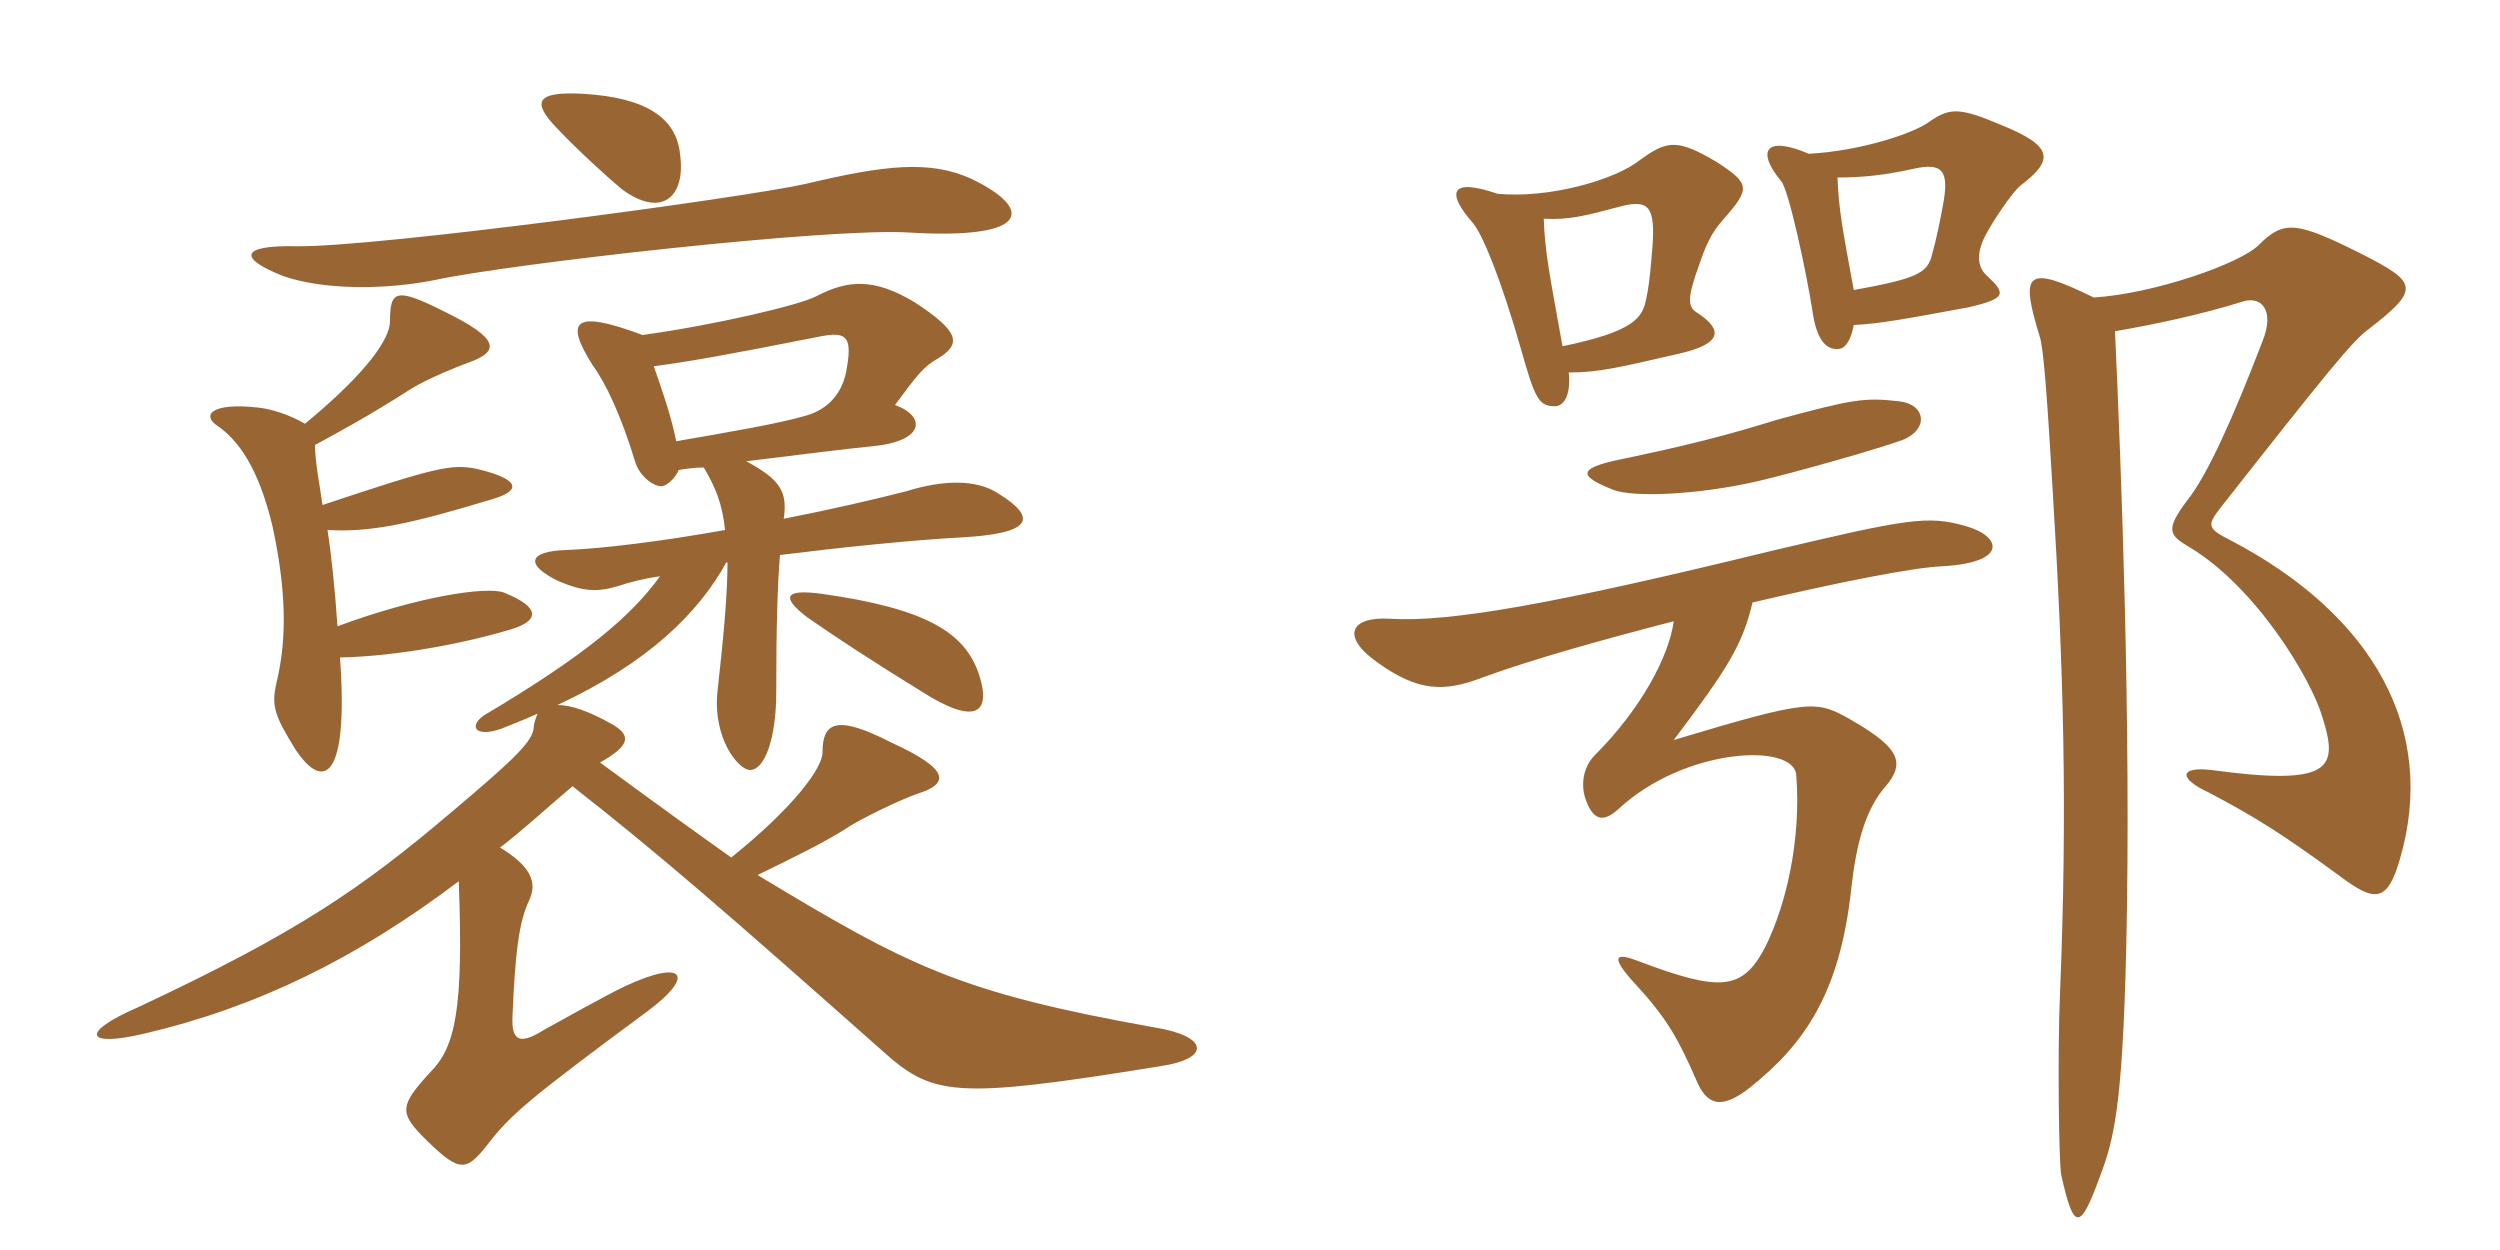 <svg xmlns="http://www.w3.org/2000/svg" xmlns:xlink="http://www.w3.org/1999/xlink" width="300" height="150"><path fill="#996633" padding="10" d="M36.60 50.85C34.80 49.80 32.55 49.05 30.90 48.90C25.35 48.30 24.30 49.80 25.95 51C28.65 52.80 31.05 56.25 32.70 63.15C34.65 72.15 34.20 77.70 33.15 82.05C32.55 84.75 33 85.95 35.40 89.85C38.85 95.10 41.85 93.45 40.80 78.90C47.55 78.75 55.50 77.25 61.05 75.60C64.80 74.55 64.95 72.90 60.45 71.10C58.35 70.35 50.25 71.55 40.50 75.15C40.20 70.80 39.75 66.45 39.30 63.60C44.55 63.90 49.35 62.85 59.25 59.85C62.70 58.80 62.25 57.45 57.15 56.25C54.15 55.65 52.20 56.10 38.70 60.60C38.40 58.35 37.80 55.50 37.80 53.40C40.80 51.75 43.95 50.10 49.35 46.65C51.30 45.45 54.60 44.10 56.25 43.50C60 42.15 60 40.65 53.25 37.35C47.55 34.50 46.80 34.80 46.80 38.55C46.80 40.50 44.40 44.40 36.60 50.85ZM117.45 80.85C115.80 76.05 111.45 73.05 98.55 71.25C94.05 70.65 93.75 71.70 96.90 74.10C100.35 76.50 104.70 79.35 110.55 82.95C116.85 87 119.10 85.80 117.45 80.85ZM81.60 18.45C81.15 14.25 77.70 11.70 69.90 11.25C64.20 10.95 63.90 12.30 66.75 15.30C69.15 17.85 72.60 21 74.55 22.65C79.35 26.25 82.35 23.70 81.60 18.45ZM35.55 29.55C28.65 29.40 28.65 31.05 34.05 33.15C38.85 34.80 46.20 34.80 52.20 33.60C61.20 31.65 99.60 27.30 109.05 27.90C123.75 28.80 124.05 25.05 116.55 21.45C111.60 19.20 106.20 19.80 96.75 22.05C89.55 23.70 45 29.70 35.55 29.55ZM78.45 43.95C82.95 43.35 87.15 42.60 98.55 40.35C101.70 39.75 102.30 40.50 101.55 44.55C100.95 47.70 98.85 49.35 96.45 49.95C93.30 50.85 88.05 51.75 81.15 52.95C80.70 50.85 80.25 49.05 78.45 43.95ZM87.15 67.50L87.30 67.50C87.30 71.25 86.85 76.20 86.10 82.95C85.50 88.65 88.65 92.40 90 92.40C91.80 92.40 93.15 88.50 93.15 83.10C93.15 75.30 93.30 70.05 93.60 66.60C100.80 65.70 109.50 64.80 115.20 64.50C123.75 64.05 124.65 62.25 119.85 59.25C117.15 57.45 113.10 57.60 108.75 58.95C105.30 59.85 99.45 61.20 94.05 62.25C94.50 59.10 93.75 57.60 89.55 55.35C95.70 54.60 101.55 53.85 104.70 53.55C111 52.95 111.15 49.95 107.40 48.60C109.95 45.15 110.85 43.95 112.50 43.05C115.50 41.25 115.05 39.75 109.80 36.30C104.85 33.30 101.70 33.60 97.95 35.55C96 36.60 85.80 39 77.10 40.20C68.70 37.05 67.80 38.55 71.10 43.80C72.75 46.05 74.55 49.95 76.20 55.35C76.65 57 78.30 58.35 79.35 58.35C79.95 58.35 81 57.45 81.45 56.40C82.35 56.25 83.40 56.10 84.45 56.10C85.80 58.35 86.70 60.45 87 63.60C79.50 64.95 72.15 65.85 67.95 66C63.30 66.15 63 67.80 67.05 69.75C69.90 70.95 71.55 71.10 74.10 70.35C75.45 69.90 77.10 69.45 79.20 69.15C75.75 73.95 70.20 78.60 58.65 85.50C56.10 86.85 56.70 88.65 60.15 87.45C61.65 86.85 63.15 86.25 64.50 85.65C64.35 86.10 64.05 86.70 64.05 87.30C63.90 88.95 61.95 90.90 54.30 97.35C43.35 106.65 35.70 111.90 16.50 120.90C9.60 123.90 10.20 125.70 17.25 124.05C30.75 120.90 42.75 115.05 55.05 105.75C55.65 121.35 54.60 125.70 51.60 128.70C48 132.60 48 133.50 50.55 136.20C55.05 140.70 55.80 140.70 58.35 137.55C61.20 133.80 63.30 132 77.70 121.35C83.55 117 82.05 115.05 75 118.35C72.75 119.40 66.90 122.70 65.25 123.60C62.40 125.40 61.35 124.95 61.50 121.95C61.80 114.60 62.25 110.70 63.45 108.15C64.65 105.75 63.45 103.80 60 101.70C62.25 100.05 65.85 96.75 68.70 94.35C79.05 102.45 87.15 109.50 105.60 125.85C111.90 131.55 114.15 132 139.20 127.95C145.35 127.05 145.05 124.35 138.60 123.30C115.05 119.10 109.05 115.95 90.90 105C95.55 102.75 98.85 101.10 101.25 99.60C103.20 98.25 108.30 95.85 110.10 95.25C113.85 94.05 114.15 92.40 106.95 89.10C100.50 85.80 98.70 86.55 98.70 90.30C98.70 92.10 95.40 96.75 87.75 102.90C84.15 100.35 79.35 96.90 72 91.50C75.75 89.40 75.75 88.20 73.35 86.85C70.65 85.35 68.55 84.60 66.90 84.60C77.85 79.50 83.85 73.50 87.15 67.50ZM242.55 22.20C246.45 19.20 246.45 17.55 240.15 15C235.20 12.90 234 12.90 231.60 14.55C229.65 16.05 223.05 18.15 217.05 18.45C211.80 16.20 210.75 18.15 213.75 21.75C214.65 22.80 216.75 32.55 217.50 37.35C217.95 40.50 219 42.15 220.80 41.85C221.55 41.70 222.15 40.65 222.45 39C225.60 38.85 228.75 38.25 236.10 36.90C240.75 35.85 240.75 35.25 238.50 33.15C237.45 32.25 237 30.75 238.20 28.35C238.95 26.85 241.50 22.95 242.55 22.20ZM207 26.10C210 22.65 210 22.05 206.10 19.50C201.30 16.65 200.10 16.80 196.80 19.20C193.80 21.60 185.85 23.85 179.70 23.25C174 21.30 173.55 23.10 176.70 26.70C177.90 28.05 180.15 33.60 182.55 42C184.20 47.85 184.65 48.75 186.60 48.75C187.50 48.75 188.55 47.70 188.25 44.70C191.85 44.70 194.25 44.10 201.45 42.45C206.70 41.25 206.70 39.60 203.85 37.65C202.50 36.90 202.35 36 204 31.50C205.05 28.35 205.95 27.30 207 26.10ZM228.30 52.80C231.60 51.45 231 48.45 227.85 48.15C223.80 47.70 222.45 47.85 213.15 50.40C206.85 52.35 202.05 53.55 194.10 55.20C189.30 56.25 189.45 57.15 193.65 58.80C196.05 59.70 203.70 59.40 210.90 57.75C215.40 56.70 225.45 53.85 228.30 52.80ZM288 103.05C292.50 87.60 284.85 73.80 267.60 64.80C264.90 63.45 264.90 63 266.25 61.20C279.45 44.40 282.30 40.95 284.10 39.60C290.55 34.65 290.10 33.90 283.35 30.45C275.55 26.55 274.05 26.40 271.05 29.40C268.80 31.65 258.45 35.25 251.25 35.70C243 31.65 242.40 32.70 244.80 40.50C245.25 42 245.70 48.30 246.30 58.50C247.65 80.55 248.10 97.05 247.20 119.25C246.90 126 247.05 139.50 247.35 141C248.85 147.75 249.60 147.75 252 141.15C253.65 136.80 254.70 132.90 255.15 113.70C255.75 87 254.55 56.10 253.80 39.75C258.15 39 264 37.80 269.25 36.15C271.35 35.55 273 37.20 271.50 40.95C268.05 49.95 264.90 57 262.50 60C259.80 63.60 260.25 64.20 262.80 65.70C270.75 70.50 277.35 81.45 278.70 86.10C280.65 92.25 279.75 94.35 265.35 92.40C261.45 91.95 261.45 93.45 265.05 95.10C270.75 98.10 274.05 100.20 280.80 105.15C285 108.30 286.50 108.30 288 103.05ZM235.95 63.15C231.30 61.80 228.90 62.25 212.40 66.15C186.60 72.45 174 74.70 166.80 74.25C162.30 73.95 160.65 76.20 165.30 79.50C170.10 82.95 173.25 83.10 177.90 81.30C183.60 79.20 192.15 76.80 200.85 74.55C200.25 78.90 196.80 85.20 191.40 90.60C189.90 92.10 189.75 94.20 190.20 95.70C191.10 98.40 192.30 98.85 194.25 97.05C202.20 89.70 215.25 89.10 215.55 93C216.15 100.80 214.35 108.60 211.80 113.70C209.10 118.80 206.55 119.10 196.65 115.35C193.95 114.30 193.05 114.60 196.20 118.05C200.10 122.25 201.45 124.80 203.55 129.60C204.75 132.45 206.40 133.35 210 130.50C216.60 125.25 220.80 119.10 222.15 106.65C222.75 101.25 223.80 97.50 225.90 94.80C228.60 91.80 228.45 90 222.15 86.40C217.95 84 217.35 83.85 200.85 88.80C207.30 80.25 209.10 77.40 210.30 72.30C220.50 69.90 229.50 68.10 233.10 67.95C241.05 67.50 240.15 64.35 235.95 63.15ZM233.10 24.90C232.80 26.55 232.35 28.80 231.75 30.90C231.15 32.70 230.10 33.45 222.45 34.80C221.10 27.45 220.65 25.20 220.50 21.30C223.65 21.30 226.20 21 229.65 20.25C233.10 19.50 234 20.40 233.10 24.90ZM198.30 29.55C198.15 31.20 198 33.75 197.55 35.85C197.10 38.10 196.20 39.75 187.50 41.55C186 33.15 185.40 30.45 185.25 26.25C188.25 26.40 190.05 25.95 194.55 24.75C198 23.85 198.60 25.05 198.30 29.55Z"/></svg>